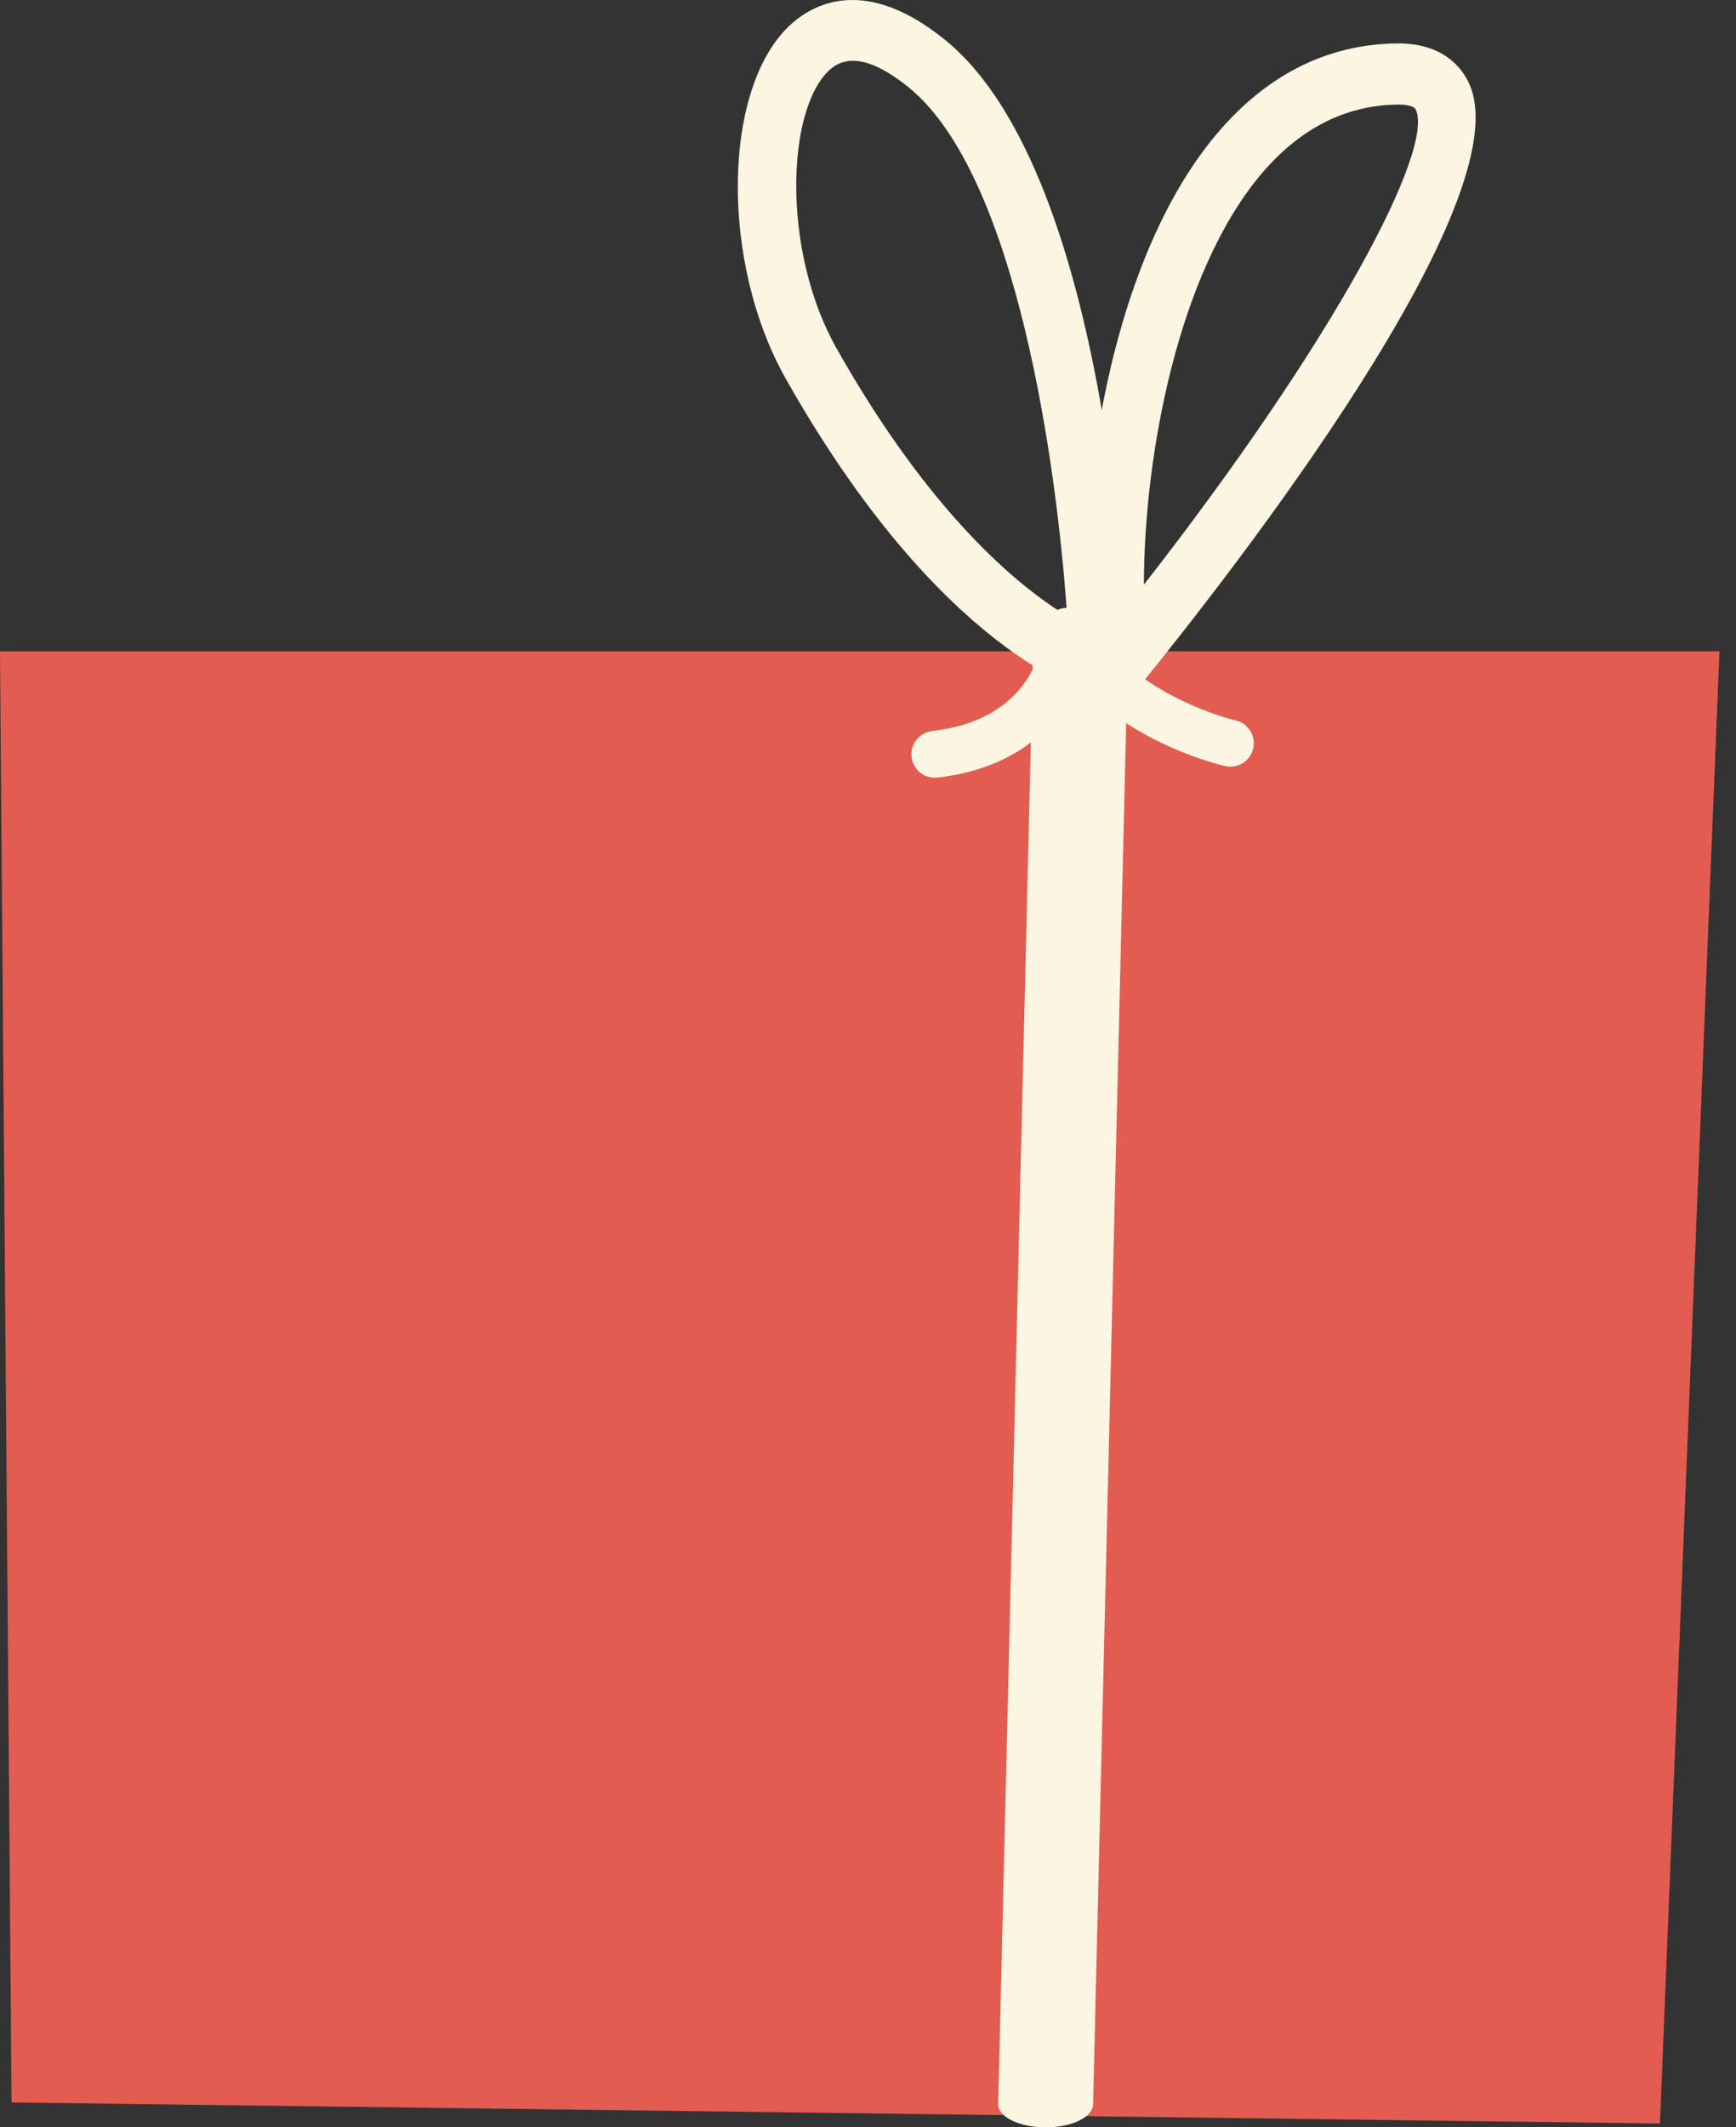 <?xml version="1.0" encoding="UTF-8"?> <svg xmlns="http://www.w3.org/2000/svg" width="40" height="49" viewBox="0 0 40 49" fill="none"><rect x="0" y="0" width="40" height="49" fill="#333333" stroke="none"/><path d="M0 15.003L0.266 48.427L38.248 48.912L39.619 15.003H0Z" fill="#E25C51"></path><path d="M32.216 2.408C32.207 2.408 32.199 2.409 32.192 2.409C30.983 2.426 29.919 2.977 29.03 4.046C27.155 6.299 26.362 10.445 26.357 13.467C30.774 7.805 33.046 3.452 32.622 2.525C32.574 2.422 32.339 2.408 32.216 2.408V2.408ZM25.782 16C25.719 16 25.655 15.991 25.592 15.972C25.334 15.894 25.144 15.666 25.108 15.39C24.71 12.324 25.354 6.307 28 3.127C29.154 1.74 30.558 1.025 32.172 1C32.187 1 32.202 1 32.216 1C33.269 1 33.691 1.576 33.85 1.922C35.082 4.611 28.384 13.185 26.302 15.749C26.171 15.911 25.979 16 25.782 16" fill="#FBF5E1"></path><path d="M19.653 1.4C19.452 1.4 19.276 1.467 19.126 1.6C18.116 2.501 18.007 5.777 19.275 8.024C21.438 11.854 23.469 13.51 24.589 14.19C24.352 10.685 23.417 4.031 20.942 2.017C20.437 1.606 20.006 1.4 19.653 1.4V1.4ZM25.323 16C25.27 16 25.216 15.993 25.163 15.98C25.023 15.945 21.675 15.047 18.105 8.723C16.578 6.019 16.644 1.969 18.239 0.547C18.788 0.059 19.979 -0.543 21.782 0.924C25.623 4.05 25.986 14.825 26 15.282C26.006 15.499 25.913 15.707 25.75 15.845C25.628 15.946 25.477 16 25.323 16" fill="#FBF5E1"></path><path d="M21.539 17.914C21.268 17.914 21.035 17.711 21.004 17.435C20.969 17.139 21.182 16.872 21.478 16.837C23.955 16.553 24.047 14.605 24.049 14.522C24.057 14.283 24.222 14.076 24.455 14.017C24.688 13.958 24.932 14.059 25.054 14.265C26.105 16.044 28.444 16.587 28.467 16.592C28.758 16.657 28.941 16.945 28.877 17.236C28.812 17.526 28.525 17.711 28.234 17.646C28.138 17.625 26.213 17.186 24.833 15.745C24.406 16.689 23.454 17.698 21.602 17.91C21.581 17.913 21.56 17.914 21.539 17.914" fill="#FBF5E1"></path><path d="M24.093 49C24.089 49 24.084 49 24.08 49C23.477 48.996 22.993 48.757 23 48.464L23.814 14.524C23.821 14.233 24.309 14 24.907 14C24.911 14 24.916 14 24.92 14C25.523 14.004 26.007 14.243 26 14.536L25.186 48.476C25.179 48.767 24.691 49 24.093 49" fill="#FBF5E1"></path></svg> 